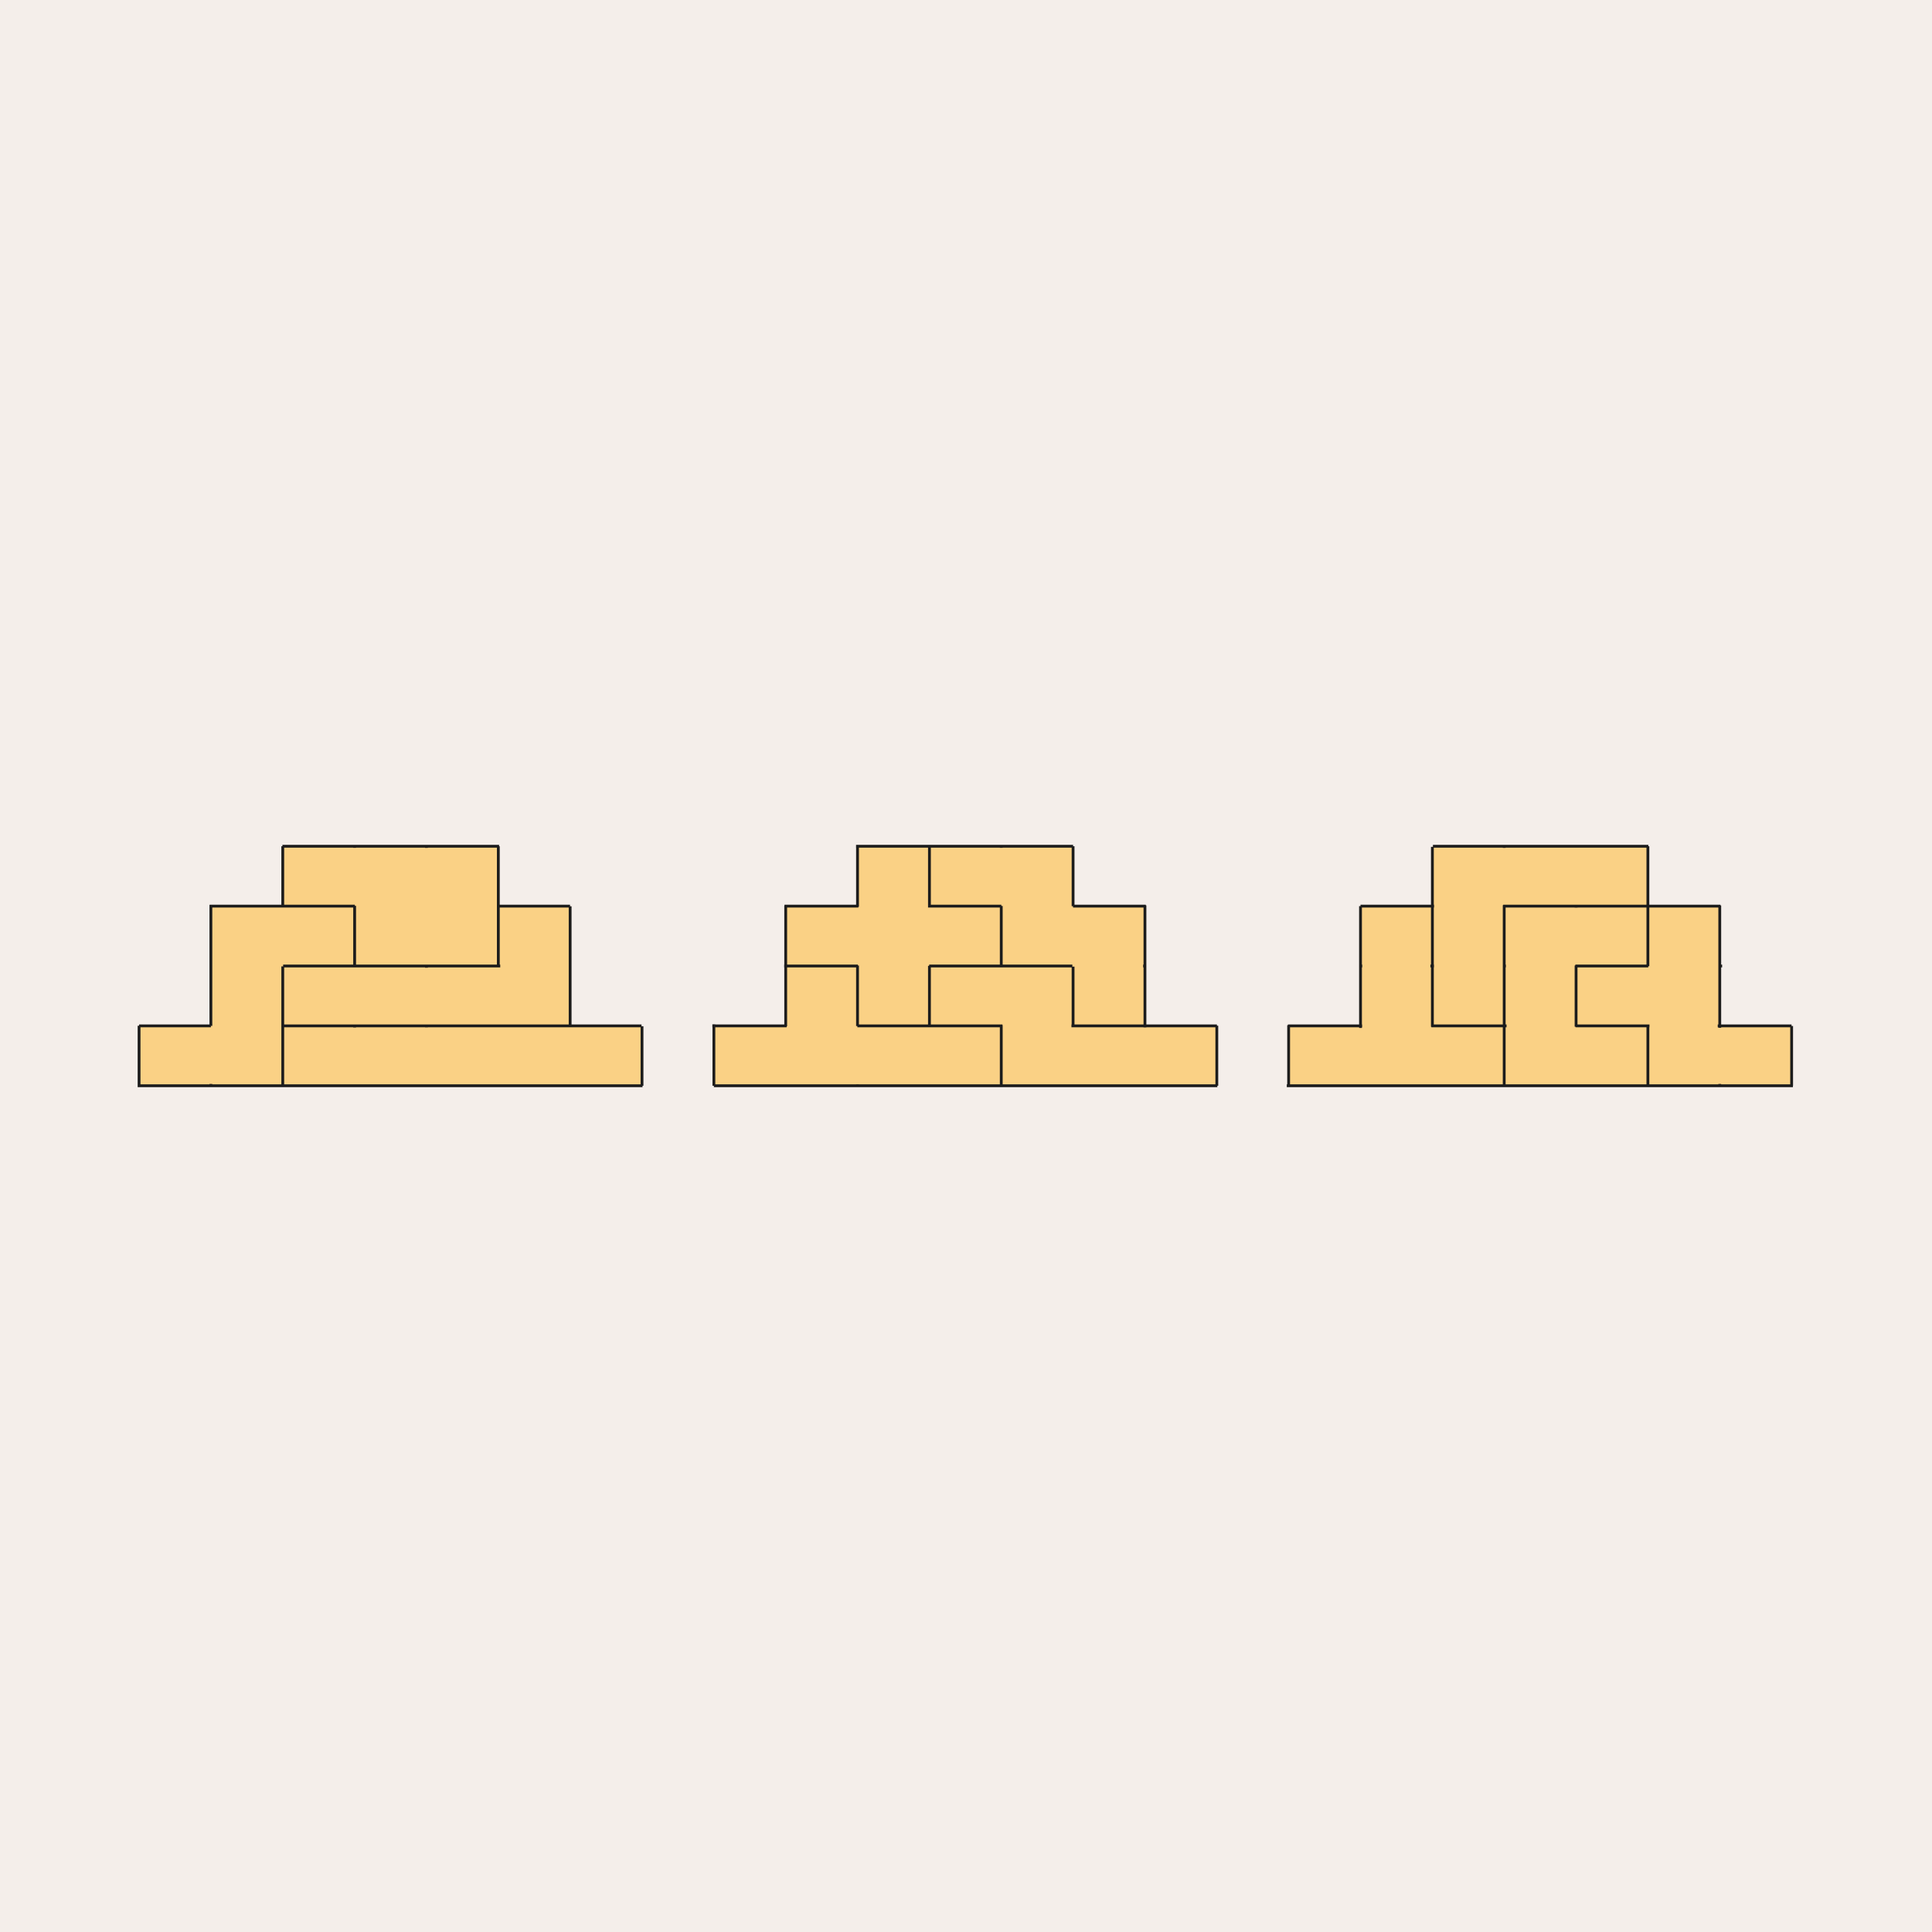 <svg viewBox="0 0 343 343" xmlns="http://www.w3.org/2000/svg" data-name="Calque 2" id="Calque_2">
  <defs>
    <style>
      .cls-1 {
        fill: #f4eeea;
      }

      .cls-2 {
        fill: none;
        stroke: #1c1c1c;
        stroke-miterlimit: 10;
        stroke-width: .5px;
      }

      .cls-3 {
        fill: #fad185;
      }
    </style>
  </defs>
  <g data-name="Calque 1" id="Calque_1-2">
    <g>
      <rect height="343" width="343" class="cls-1"></rect>
      <g>
        <polygon points="292.56 182.13 279.81 182.13 279.81 171.5 292.56 171.5 292.56 160.87 305.32 160.87 305.32 171.5 305.32 182.13 318.06 182.13 318.08 182.15 318.08 192.76 305.32 192.76 292.56 192.76 292.56 182.13" class="cls-3"></polygon>
        <polygon points="279.81 160.87 292.56 160.87 292.56 171.5 279.81 171.5 279.81 182.13 292.56 182.13 292.56 192.76 279.81 192.76 267.05 192.76 267.05 182.13 267.05 171.5 267.05 160.87 279.81 160.87" class="cls-3"></polygon>
        <polygon points="267.05 171.5 267.05 182.13 254.3 182.13 254.3 171.5 254.3 160.87 254.3 150.35 254.4 150.24 267.05 150.24 279.81 150.24 292.56 150.24 292.56 160.87 279.81 160.87 267.05 160.87 267.05 171.5" class="cls-3"></polygon>
        <polygon points="254.3 171.5 254.3 182.13 267.05 182.13 267.05 192.76 254.3 192.76 241.54 192.76 228.78 192.76 228.78 182.13 241.54 182.13 241.54 171.5 241.54 160.87 254.3 160.87 254.3 171.5" class="cls-3"></polygon>
        <polygon points="177.76 182.13 165.01 182.13 165.01 171.5 177.76 171.5 190.39 171.5 190.51 171.62 190.51 182.13 203.27 182.13 216.03 182.13 216.03 192.76 203.27 192.76 190.51 192.76 177.76 192.76 177.76 182.13" class="cls-3"></polygon>
        <polygon points="203.27 171.5 203.27 182.13 190.51 182.13 190.51 171.62 190.39 171.5 177.76 171.5 177.76 160.87 165.01 160.87 165.01 150.24 177.76 150.24 190.51 150.24 190.51 160.87 203.27 160.87 203.27 171.5" class="cls-3"></polygon>
        <polygon points="165.01 182.13 177.76 182.13 177.76 192.76 165.01 192.76 152.24 192.76 139.49 192.76 126.74 192.76 126.74 182.13 139.49 182.13 139.49 171.5 152.24 171.5 152.24 182.13 165.01 182.13" class="cls-3"></polygon>
        <polygon points="152.24 160.87 152.24 150.24 165.01 150.24 165.01 160.87 177.76 160.87 177.76 171.5 165.01 171.5 165.01 182.13 152.24 182.13 152.24 171.5 139.49 171.5 139.49 160.87 152.24 160.87" class="cls-3"></polygon>
        <polygon points="101.22 182.13 113.9 182.13 113.98 182.2 113.98 192.76 101.22 192.76 88.47 192.76 75.71 192.76 62.96 192.76 50.2 192.76 50.2 182.13 62.96 182.13 75.71 182.13 88.47 182.13 101.22 182.13" class="cls-3"></polygon>
        <polygon points="101.22 171.5 101.22 182.13 88.47 182.13 75.71 182.13 62.96 182.13 50.2 182.13 50.2 171.57 50.27 171.5 62.96 171.5 75.71 171.5 88.47 171.5 88.47 160.87 101.2 160.87 101.22 160.9 101.22 171.5" class="cls-3"></polygon>
        <polygon points="88.47 160.87 88.47 171.5 75.71 171.5 62.96 171.5 62.96 160.87 50.2 160.87 50.2 150.24 62.96 150.24 75.71 150.24 88.47 150.24 88.47 160.87" class="cls-3"></polygon>
        <polygon points="37.44 171.5 37.44 160.87 50.2 160.87 62.96 160.87 62.96 171.5 50.27 171.5 50.2 171.57 50.2 182.13 50.2 192.76 37.44 192.76 24.69 192.76 24.69 182.13 37.44 182.13 37.44 171.5" class="cls-3"></polygon>
        <path d="M37.44,192.76v-.32M37.44,182.13v-21.46M50.2,192.76v-21.19M50.2,161.02v-10.78M62.96,192.76v-.11M62.96,182.42v-.42M62.96,171.65v-10.83M62.96,150.52v-.28M75.71,192.76v-.24M75.71,182.4v-.43M75.71,171.8v-.45M75.71,150.53v-.29M88.47,192.76v-.12M88.47,182.29v-.3M88.47,171.72v-21.48M101.22,192.76v-.25M101.22,182.15v-21.25M113.98,192.76v-10.56M126.74,192.76v-10.91M139.49,192.76v-.24M139.49,182.21v-21.41M152.24,192.76v-.26M152.24,182.16v-10.74M152.24,160.98v-10.74M165.01,192.76v-.11M165.01,182.21v-10.74M165.01,161.03v-10.79M177.76,192.76v-10.75M177.76,171.65v-10.81M177.76,150.52v-.28M190.51,192.76v-.24M190.51,182.27v-10.66M190.51,160.88h0v-10.64M203.27,192.76v-.11M203.27,182.41v-21.67M216.03,192.76v-10.66M228.78,192.76v-10.74M241.54,192.76v-.25M241.54,182.5v-21.63M254.3,192.76v-.12M254.3,182.29v-31.94M267.05,192.76v-32.06M267.05,150.53v-.29M279.81,192.76v-.23M279.81,182.27v-10.86M279.81,161.14v-.4M279.81,150.44v-.2M292.56,192.76v-10.85M292.56,171.54v-21.3M305.32,192.76v-.32M305.32,182.47v-21.72M318.08,192.76v-10.61M24.69,182.13h12.75M49.95,182.13h63.94M126.47,182.13h13.19M152.21,182.13h25.76M190.22,182.13h25.83M228.65,182.13h13.18M254.12,182.13h13.35M279.71,182.13h13.13M304.96,182.13h13.1M37.36,171.5h.33M50.27,171.5h38.54M100.98,171.5h.46M139.22,171.5h13.09M164.96,171.5h25.42M202.95,171.5h.45M241.39,171.5h.46M253.95,171.5h.63M266.86,171.5h.49M279.68,171.5h12.94M305.24,171.5h.5M37.21,160.87h25.79M88.23,160.87h12.97M139.27,160.87h13.12M164.76,160.87h13.01M190.5,160.87h12.92M241.54,160.87h13.06M266.87,160.87h38.57M24.69,182.11v10.65h89.38M126.74,192.76h89.38M228.45,192.76h89.86M292.64,150.24h-38.24M190.51,150.24h-38.53M88.61,150.24h-38.47" class="cls-2"></path>
      </g>
    </g>
  </g>
</svg>